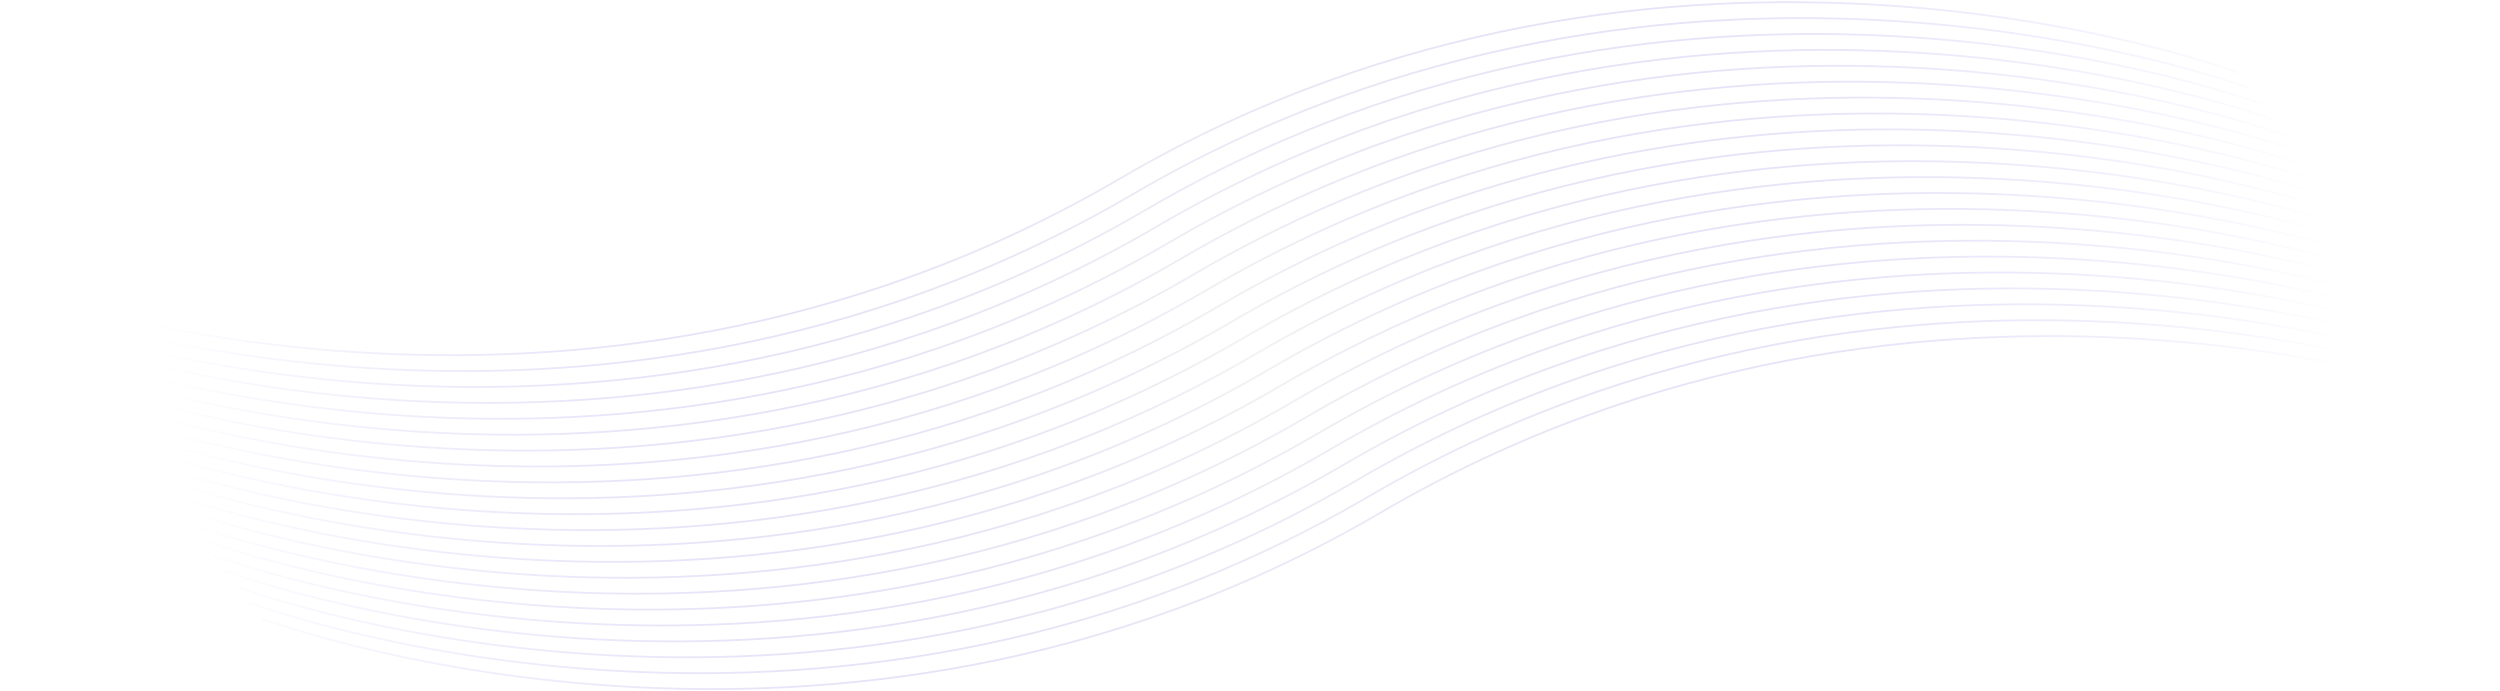 <svg width="1349" height="373" viewBox="0 0 1349 373" fill="none" xmlns="http://www.w3.org/2000/svg">
<path d="M0.494 153.582C0.317 154.05 0.318 154.05 0.321 154.051L0.332 154.055L0.375 154.071C0.413 154.085 0.469 154.106 0.544 154.134C0.694 154.19 0.918 154.272 1.215 154.38C1.808 154.595 2.692 154.911 3.857 155.316C6.187 156.126 9.641 157.29 14.141 158.71C23.141 161.549 36.326 165.412 53.072 169.504C86.563 177.688 134.302 186.794 191.297 190.481C305.286 197.856 456.323 183.559 604.466 96.855C752.388 10.28 903.211 -4.002 1017.07 3.363C1073.99 7.046 1121.67 16.141 1155.12 24.314C1171.84 28.401 1185 32.257 1193.98 35.09C1198.48 36.507 1201.92 37.669 1204.24 38.475C1204.73 38.647 1205.18 38.802 1205.57 38.941C1205.92 39.066 1206.24 39.178 1206.51 39.275C1206.64 39.323 1206.76 39.367 1206.87 39.407C1206.98 39.448 1207.08 39.485 1207.18 39.518L1207.29 39.562C1207.39 39.596 1207.47 39.626 1207.54 39.65L1207.7 39.712L1207.75 39.731C1207.76 39.732 1207.76 39.733 1207.93 39.265C1208.11 38.797 1208.11 38.797 1208.11 38.795L1208.09 38.791L1208.05 38.775L1207.98 38.75L1207.88 38.712C1207.81 38.685 1207.72 38.652 1207.61 38.612C1207.5 38.571 1207.36 38.522 1207.21 38.467C1206.62 38.252 1205.73 37.936 1204.57 37.531C1202.24 36.721 1198.79 35.557 1194.29 34.137C1185.29 31.297 1172.1 27.435 1155.35 23.343C1121.86 15.158 1074.12 6.053 1017.13 2.366C903.141 -5.009 752.104 9.288 603.961 95.992C456.039 182.566 305.216 196.849 191.361 189.483C134.435 185.8 86.755 176.706 53.309 168.532C36.587 164.446 23.423 160.59 14.442 157.756C9.951 156.339 6.506 155.178 4.185 154.371C3.025 153.968 2.145 153.653 1.556 153.44C1.261 153.333 1.039 153.251 0.891 153.196C0.817 153.169 0.762 153.148 0.725 153.134L0.684 153.119L0.673 153.115C0.671 153.114 0.67 153.114 0.494 153.582Z" fill="url(#paint0_radial_4173_93969)" fill-opacity="0.45"/>
<path d="M7.197 162.162C7.021 162.63 7.022 162.63 7.024 162.631L7.035 162.635L7.078 162.651C7.116 162.666 7.173 162.687 7.248 162.714C7.398 162.77 7.622 162.852 7.918 162.96C8.511 163.175 9.395 163.491 10.56 163.896C12.89 164.706 16.344 165.87 20.844 167.29C29.845 170.13 43.029 173.992 59.775 178.084C93.267 186.268 141.005 195.374 198 199.061C311.989 206.436 463.026 192.139 611.169 105.435C759.091 18.86 909.914 4.578 1023.77 11.944C1080.69 15.627 1128.37 24.721 1161.82 32.894C1178.54 36.981 1191.71 40.837 1200.69 43.671C1205.18 45.088 1208.62 46.249 1210.94 47.056C1212.11 47.459 1212.99 47.773 1213.57 47.987C1213.87 48.094 1214.09 48.176 1214.24 48.23L1214.4 48.292L1214.46 48.312C1214.46 48.312 1214.46 48.312 1214.46 48.312C1214.46 48.311 1214.46 48.311 1214.46 48.31C1214.46 48.308 1214.46 48.303 1214.47 48.293C1214.47 48.279 1214.48 48.255 1214.5 48.213C1214.52 48.146 1214.57 48.033 1214.64 47.845C1214.7 47.668 1214.74 47.558 1214.77 47.49C1214.81 47.377 1214.81 47.376 1214.81 47.376L1214.8 47.372L1214.76 47.355L1214.69 47.331L1214.59 47.293C1214.44 47.237 1214.21 47.155 1213.92 47.047C1213.32 46.832 1212.44 46.516 1211.27 46.111C1208.94 45.301 1205.49 44.137 1200.99 42.717C1191.99 39.877 1178.8 36.015 1162.06 31.923C1128.57 23.739 1080.83 14.633 1023.83 10.946C909.844 3.571 758.807 17.868 610.664 104.572C462.742 191.147 311.919 205.429 198.065 198.063C141.138 194.38 93.459 185.286 60.013 177.113C43.29 173.026 30.127 169.17 21.145 166.336C16.655 164.919 13.21 163.758 10.889 162.951C9.728 162.548 8.848 162.233 8.259 162.02C7.965 161.913 7.743 161.831 7.595 161.777C7.521 161.749 7.465 161.728 7.428 161.715L7.387 161.699L7.377 161.695C7.375 161.695 7.374 161.694 7.197 162.162Z" fill="url(#paint1_radial_4173_93969)" fill-opacity="0.45"/>
<path d="M13.728 171.211C13.725 171.21 13.724 171.209 13.901 170.742C14.077 170.274 14.078 170.274 14.08 170.275L14.09 170.279L14.132 170.294C14.169 170.308 14.224 170.329 14.298 170.356C14.446 170.411 14.668 170.493 14.963 170.599C15.552 170.813 16.431 171.128 17.592 171.531C19.913 172.338 23.358 173.499 27.849 174.916C36.83 177.75 49.994 181.606 66.716 185.692C100.162 193.865 147.842 202.96 204.768 206.643C318.623 214.009 469.445 199.726 617.368 113.152C765.51 26.448 916.548 12.151 1030.54 19.526C1087.53 23.213 1135.27 32.318 1168.76 40.503C1185.51 44.595 1198.69 48.457 1207.69 51.297C1212.19 52.717 1215.65 53.881 1217.98 54.691C1219.14 55.096 1220.03 55.412 1220.62 55.627C1220.92 55.734 1221.14 55.817 1221.29 55.872L1221.39 55.91L1221.46 55.935L1221.5 55.951L1221.51 55.955C1221.51 55.956 1221.51 55.956 1221.51 55.964C1221.51 55.968 1221.51 55.976 1221.5 55.988C1221.49 56.035 1221.44 56.148 1221.34 56.425C1221.23 56.708 1221.19 56.819 1221.17 56.863C1221.16 56.892 1221.16 56.892 1221.16 56.891L1221.11 56.872L1220.94 56.81L1220.72 56.73C1220.6 56.684 1220.45 56.63 1220.28 56.567C1219.69 56.353 1218.81 56.039 1217.65 55.635C1215.33 54.828 1211.88 53.667 1207.39 52.25C1198.41 49.417 1185.25 45.561 1168.52 41.474C1135.08 33.301 1087.4 24.206 1030.47 20.523C916.617 13.158 765.795 27.44 617.873 114.015C469.73 200.719 318.693 215.015 204.704 207.641C147.708 203.954 99.97 194.848 66.479 186.664C49.733 182.571 36.548 178.709 27.548 175.87C23.048 174.45 19.594 173.285 17.264 172.476C16.099 172.071 15.215 171.755 14.622 171.54C14.325 171.432 14.101 171.35 13.951 171.294C13.876 171.266 13.82 171.245 13.782 171.231L13.739 171.215L13.728 171.211Z" fill="url(#paint2_radial_4173_93969)" fill-opacity="0.45"/>
<path d="M20.604 179.322C20.427 179.79 20.429 179.79 20.431 179.791L20.442 179.795L20.485 179.811C20.523 179.825 20.579 179.847 20.654 179.874C20.805 179.93 21.028 180.012 21.325 180.12C21.918 180.335 22.802 180.651 23.967 181.056C26.297 181.866 29.751 183.03 34.251 184.45C43.252 187.29 56.436 191.152 73.182 195.244C106.674 203.428 154.412 212.534 211.407 216.221C325.396 223.596 476.433 209.299 624.576 122.595C772.498 36.02 923.321 21.738 1037.18 29.104C1094.1 32.786 1141.78 41.881 1175.23 50.054C1191.95 54.141 1205.11 57.997 1214.09 60.831C1218.59 62.248 1222.03 63.409 1224.35 64.215C1224.83 64.38 1225.25 64.53 1225.63 64.665C1226.18 64.859 1226.63 65.021 1226.98 65.147L1227.25 65.246C1227.42 65.305 1227.55 65.354 1227.65 65.39L1227.81 65.452L1227.86 65.472C1227.86 65.472 1227.86 65.472 1227.86 65.472L1227.87 65.47L1227.87 65.467L1227.87 65.452L1227.88 65.43L1227.91 65.343C1227.94 65.274 1227.98 65.168 1228.04 65.005C1228.22 64.537 1228.22 64.537 1228.22 64.536L1228.2 64.531L1228.16 64.515L1228.09 64.49L1227.99 64.453C1227.89 64.413 1227.74 64.361 1227.57 64.296L1227.32 64.207C1226.73 63.992 1225.84 63.676 1224.68 63.271C1222.35 62.461 1218.9 61.297 1214.4 59.877C1205.4 57.037 1192.21 53.175 1175.46 49.083C1141.97 40.898 1094.24 31.793 1037.24 28.106C923.251 20.731 772.214 35.028 624.071 121.732C476.149 208.307 325.326 222.589 211.472 215.223C154.545 211.54 106.866 202.446 73.42 194.272C56.697 190.186 43.533 186.33 34.552 183.496C30.062 182.079 26.617 180.918 24.296 180.111C23.135 179.708 22.255 179.393 21.666 179.18C21.372 179.073 21.15 178.991 21.002 178.936C20.928 178.909 20.872 178.888 20.835 178.875L20.794 178.859L20.784 178.855C20.782 178.854 20.78 178.854 20.604 179.322Z" fill="url(#paint3_radial_4173_93969)" fill-opacity="0.45"/>
<path d="M27.135 188.371C27.132 188.37 27.131 188.37 27.307 187.902C27.484 187.434 27.485 187.435 27.487 187.436L27.497 187.439L27.539 187.455C27.576 187.469 27.631 187.489 27.705 187.517C27.853 187.571 28.075 187.653 28.369 187.76C28.959 187.974 29.838 188.288 30.999 188.692C33.32 189.498 36.765 190.66 41.256 192.076C50.237 194.91 63.4 198.766 80.123 202.853C113.569 211.026 161.249 220.121 218.175 223.803C332.03 231.169 482.852 216.887 630.774 130.312C778.917 43.608 929.954 29.311 1043.94 36.686C1100.94 40.373 1148.68 49.479 1182.17 57.663C1198.91 61.755 1212.1 65.617 1221.1 68.457C1225.6 69.877 1229.05 71.041 1231.38 71.851C1232.55 72.256 1233.43 72.572 1234.03 72.787C1234.32 72.895 1234.55 72.977 1234.7 73.033L1234.8 73.071L1234.87 73.096L1234.92 73.116C1234.92 73.117 1234.92 73.117 1234.75 73.585C1234.65 73.853 1234.6 73.967 1234.58 74.016C1234.57 74.052 1234.57 74.052 1234.57 74.052L1234.56 74.048L1234.52 74.032L1234.35 73.971C1234.2 73.916 1233.98 73.834 1233.68 73.727C1233.1 73.514 1232.22 73.199 1231.05 72.796C1228.73 71.989 1225.29 70.828 1220.8 69.411C1211.82 66.577 1198.65 62.721 1181.93 58.635C1148.48 50.461 1100.81 41.367 1043.88 37.684C930.024 30.318 779.202 44.6 631.279 131.175C483.137 217.879 332.099 232.176 218.111 224.801C161.115 221.114 113.377 212.008 79.886 203.824C63.14 199.732 49.955 195.87 40.955 193.03C36.455 191.61 33.001 190.446 30.671 189.636C29.506 189.231 28.622 188.915 28.029 188.7C27.732 188.592 27.508 188.51 27.358 188.455C27.283 188.427 27.226 188.406 27.189 188.392L27.146 188.375L27.135 188.371Z" fill="url(#paint4_radial_4173_93969)" fill-opacity="0.45"/>
<path d="M34.011 196.482C33.834 196.95 33.836 196.95 33.838 196.951L33.849 196.955L33.892 196.971C33.93 196.985 33.986 197.006 34.061 197.034C34.211 197.09 34.435 197.172 34.732 197.28C35.325 197.495 36.209 197.811 37.374 198.216C39.704 199.026 43.158 200.19 47.658 201.61C56.658 204.449 69.843 208.312 86.589 212.404C120.081 220.588 167.819 229.694 224.814 233.381C338.803 240.756 489.84 226.459 637.983 139.755C785.905 53.18 936.728 38.898 1050.58 46.264C1107.51 49.946 1155.19 59.041 1188.63 67.214C1205.36 71.301 1218.52 75.157 1227.5 77.99C1231.99 79.407 1235.44 80.569 1237.76 81.375C1238.92 81.779 1239.8 82.093 1240.39 82.307C1240.68 82.414 1240.9 82.496 1241.05 82.55L1241.22 82.612L1241.27 82.631C1241.27 82.632 1241.27 82.632 1241.31 82.53C1241.34 82.463 1241.38 82.351 1241.45 82.165C1241.63 81.697 1241.63 81.697 1241.62 81.695L1241.61 81.691L1241.57 81.675L1241.5 81.65L1241.4 81.612C1241.25 81.557 1241.03 81.475 1240.73 81.367C1240.14 81.152 1239.25 80.836 1238.09 80.431C1235.76 79.621 1232.3 78.457 1227.8 77.037C1218.8 74.197 1205.62 70.335 1188.87 66.243C1155.38 58.059 1107.64 48.953 1050.65 45.266C936.658 37.891 785.621 52.188 637.478 138.892C489.556 225.467 338.733 239.749 224.879 232.383C167.952 228.7 120.272 219.606 86.827 211.432C70.104 207.346 56.94 203.49 47.959 200.656C43.468 199.239 40.024 198.078 37.702 197.271C36.542 196.868 35.662 196.553 35.073 196.34C34.778 196.233 34.556 196.151 34.408 196.096C34.334 196.069 34.279 196.048 34.242 196.035L34.201 196.019L34.191 196.015C34.188 196.014 34.187 196.014 34.011 196.482Z" fill="url(#paint5_radial_4173_93969)" fill-opacity="0.45"/>
<path d="M40.542 205.531C40.539 205.53 40.538 205.53 40.714 205.062C40.891 204.594 40.892 204.595 40.894 204.595L40.904 204.599L40.946 204.615C40.982 204.629 41.038 204.649 41.112 204.677C41.26 204.731 41.482 204.813 41.776 204.92C42.365 205.133 43.245 205.448 44.406 205.852C46.727 206.658 50.172 207.819 54.663 209.236C63.644 212.07 76.807 215.926 93.53 220.013C126.976 228.186 174.655 237.28 231.582 240.963C345.437 248.329 496.259 234.047 644.181 147.472C792.324 60.768 943.361 46.471 1057.35 53.846C1114.35 57.533 1162.08 66.639 1195.58 74.823C1212.32 78.915 1225.51 82.777 1234.51 85.617C1239.01 87.037 1242.46 88.201 1244.79 89.011C1245.96 89.416 1246.84 89.732 1247.43 89.947C1247.73 90.055 1247.95 90.137 1248.1 90.193L1248.21 90.231L1248.27 90.256L1248.32 90.272L1248.33 90.276C1248.33 90.276 1248.33 90.276 1248.33 90.282L1248.32 90.294L1248.31 90.317C1248.3 90.368 1248.25 90.484 1248.15 90.745C1247.98 91.213 1247.98 91.213 1247.97 91.212L1247.92 91.192L1247.76 91.13C1247.61 91.076 1247.39 90.994 1247.09 90.887C1246.5 90.674 1245.62 90.359 1244.46 89.956C1242.14 89.149 1238.7 87.988 1234.21 86.571C1225.22 83.737 1212.06 79.881 1195.34 75.794C1161.89 67.621 1114.21 58.527 1057.29 54.844C943.431 47.478 792.609 61.76 644.686 148.335C496.544 235.039 345.506 249.336 231.517 241.961C174.522 238.274 126.784 229.168 93.293 220.984C76.547 216.892 63.362 213.03 54.362 210.19C49.861 208.77 46.407 207.606 44.078 206.796C42.913 206.391 42.029 206.075 41.435 205.86C41.139 205.752 40.915 205.67 40.765 205.614C40.69 205.587 40.633 205.566 40.595 205.551L40.553 205.535L40.542 205.531Z" fill="url(#paint6_radial_4173_93969)" fill-opacity="0.45"/>
<path d="M47.418 213.642C47.241 214.109 47.242 214.11 47.245 214.111L47.256 214.115L47.299 214.131C47.337 214.145 47.393 214.166 47.468 214.194C47.618 214.25 47.842 214.332 48.139 214.44C48.732 214.655 49.616 214.971 50.781 215.376C53.111 216.185 56.565 217.35 61.065 218.77C70.065 221.609 83.25 225.471 99.996 229.564C133.487 237.748 181.226 246.854 238.221 250.541C352.21 257.915 503.247 243.619 651.39 156.915C799.312 70.34 950.135 56.057 1063.99 63.423C1120.92 67.106 1168.6 76.201 1202.04 84.374C1218.76 88.461 1231.93 92.317 1240.91 95.15C1245.4 96.567 1248.84 97.728 1251.17 98.535C1252.33 98.939 1253.21 99.253 1253.79 99.467L1253.99 99.538L1254.18 99.609C1254.29 99.649 1254.39 99.683 1254.46 99.71L1254.63 99.772L1254.68 99.791C1254.68 99.792 1254.68 99.793 1254.86 99.325C1255.03 98.857 1255.03 98.856 1255.03 98.855L1255.02 98.851L1254.98 98.835L1254.91 98.81L1254.81 98.772C1254.72 98.742 1254.62 98.703 1254.49 98.656C1254.39 98.618 1254.27 98.575 1254.14 98.527C1253.74 98.382 1253.21 98.193 1252.55 97.961C1252.23 97.847 1251.88 97.724 1251.49 97.591C1249.16 96.781 1245.71 95.617 1241.21 94.197C1232.21 91.357 1219.02 87.495 1202.28 83.403C1168.79 75.218 1121.05 66.113 1064.05 62.425C950.065 55.051 799.028 69.348 650.885 156.052C502.963 242.626 352.14 256.909 238.285 249.543C181.359 245.86 133.679 236.766 100.233 228.592C83.511 224.506 70.347 220.65 61.366 217.816C56.875 216.399 53.431 215.238 51.109 214.431C49.949 214.028 49.069 213.713 48.48 213.499C48.185 213.393 47.963 213.311 47.815 213.256C47.741 213.229 47.686 213.208 47.649 213.194L47.608 213.179L47.597 213.175C47.595 213.174 47.594 213.174 47.418 213.642Z" fill="url(#paint7_radial_4173_93969)" fill-opacity="0.45"/>
<path d="M53.949 222.691C53.946 222.69 53.945 222.69 54.121 222.222C54.298 221.754 54.299 221.755 54.301 221.755L54.311 221.759L54.352 221.775C54.389 221.788 54.445 221.809 54.519 221.837C54.667 221.891 54.889 221.973 55.183 222.08C55.772 222.293 56.652 222.608 57.813 223.011C60.134 223.818 63.579 224.979 68.069 226.396C77.05 229.23 90.214 233.086 106.937 237.173C140.383 245.346 188.062 254.44 244.989 258.123C358.843 265.489 509.666 251.207 657.588 164.632C805.731 77.928 956.768 63.631 1070.76 71.006C1127.75 74.693 1175.49 83.799 1208.98 91.983C1225.73 96.075 1238.91 99.937 1247.91 102.777C1252.41 104.197 1255.87 105.361 1258.2 106.171C1258.78 106.373 1259.29 106.552 1259.73 106.709C1260.17 106.866 1260.54 106.999 1260.84 107.107C1261.14 107.215 1261.36 107.297 1261.51 107.353L1261.61 107.39L1261.68 107.415L1261.72 107.432L1261.73 107.436C1261.74 107.437 1261.74 107.437 1261.56 107.905C1261.38 108.373 1261.38 108.372 1261.38 108.371L1261.33 108.352L1261.16 108.29C1261.01 108.236 1260.79 108.154 1260.5 108.047C1259.91 107.833 1259.03 107.519 1257.87 107.115C1255.55 106.309 1252.1 105.147 1247.61 103.731C1238.63 100.897 1225.47 97.041 1208.74 92.954C1175.3 84.781 1127.62 75.686 1070.69 72.004C956.838 64.638 806.015 78.92 658.093 165.495C509.95 252.199 358.913 266.496 244.924 259.121C187.929 255.434 140.191 246.328 106.7 238.144C89.954 234.052 76.769 230.19 67.769 227.35C63.268 225.93 59.814 224.766 57.484 223.956C56.319 223.551 55.435 223.235 54.842 223.02C54.546 222.912 54.322 222.83 54.172 222.774C54.097 222.747 54.04 222.726 54.002 222.711L53.959 222.695L53.949 222.691Z" fill="url(#paint8_radial_4173_93969)" fill-opacity="0.45"/>
<path d="M60.825 230.802C60.648 231.27 60.649 231.27 60.652 231.271L60.663 231.276L60.706 231.292C60.744 231.306 60.8 231.327 60.875 231.355C61.025 231.41 61.249 231.492 61.546 231.6C62.139 231.815 63.023 232.131 64.188 232.536C66.518 233.346 69.972 234.51 74.472 235.93C83.472 238.77 96.657 242.632 113.403 246.724C146.894 254.908 194.632 264.014 251.628 267.701C365.617 275.076 516.654 260.779 664.797 174.075C812.719 87.501 963.541 73.218 1077.4 80.584C1134.32 84.267 1182 93.361 1215.45 101.535C1232.17 105.621 1245.33 109.477 1254.32 112.311C1258.81 113.728 1262.25 114.889 1264.57 115.696C1265.73 116.099 1266.61 116.414 1267.2 116.627C1267.5 116.734 1267.72 116.816 1267.87 116.871L1268.03 116.932L1268.08 116.952C1268.09 116.953 1268.09 116.953 1268.26 116.485C1268.44 116.017 1268.44 116.017 1268.44 116.016L1268.43 116.012L1268.38 115.996L1268.32 115.971L1268.21 115.933L1267.98 115.846L1267.82 115.79L1267.54 115.687C1266.95 115.472 1266.07 115.156 1264.9 114.751C1262.57 113.941 1259.12 112.777 1254.62 111.357C1245.62 108.518 1232.43 104.655 1215.69 100.563C1182.19 92.379 1134.46 83.273 1077.46 79.586C963.472 72.211 812.434 86.508 664.292 173.212C516.369 259.787 365.547 274.069 251.692 266.703C194.766 263.021 147.086 253.926 113.64 245.753C96.918 241.666 83.754 237.81 74.773 234.976C70.282 233.56 66.837 232.398 64.516 231.592C63.355 231.188 62.476 230.874 61.887 230.66C61.592 230.553 61.37 230.472 61.222 230.417C61.148 230.389 61.093 230.369 61.056 230.355L61.014 230.339L61.004 230.336C61.002 230.335 61.001 230.334 60.825 230.802Z" fill="url(#paint9_radial_4173_93969)" fill-opacity="0.45"/>
<path d="M67.355 239.851C67.353 239.85 67.351 239.85 67.528 239.382C67.704 238.914 67.706 238.914 67.708 238.915L67.718 238.919L67.759 238.935C67.796 238.948 67.852 238.969 67.926 238.996C68.074 239.051 68.296 239.133 68.59 239.24C69.179 239.453 70.059 239.768 71.219 240.171C73.541 240.978 76.986 242.139 81.476 243.556C90.457 246.39 103.621 250.246 120.344 254.332C153.79 262.506 201.469 271.6 258.396 275.283C372.25 282.649 523.073 268.367 670.995 181.792C819.138 95.088 970.175 80.791 1084.16 88.166C1141.16 91.853 1188.9 100.959 1222.39 109.143C1239.13 113.235 1252.32 117.097 1261.32 119.937C1265.82 121.357 1269.27 122.521 1271.6 123.331C1272.77 123.736 1273.65 124.052 1274.25 124.267C1274.54 124.375 1274.77 124.457 1274.92 124.512L1275.02 124.55L1275.09 124.575L1275.13 124.592L1275.14 124.596C1275.14 124.596 1275.14 124.596 1275.12 124.65C1275.1 124.707 1275.06 124.824 1274.97 125.065C1274.79 125.533 1274.79 125.532 1274.79 125.531L1274.74 125.512L1274.57 125.45C1274.48 125.417 1274.36 125.374 1274.22 125.322C1274.13 125.287 1274.02 125.249 1273.91 125.207C1273.32 124.993 1272.44 124.679 1271.28 124.275C1268.95 123.469 1265.51 122.307 1261.02 120.891C1252.04 118.057 1238.87 114.201 1222.15 110.114C1188.71 101.941 1141.03 92.847 1084.1 89.163C970.245 81.798 819.422 96.08 671.5 182.655C523.357 269.359 372.32 283.656 258.331 276.281C201.336 272.594 153.598 263.488 120.106 255.304C103.36 251.212 90.175 247.349 81.175 244.51C76.675 243.09 73.221 241.926 70.891 241.116C69.726 240.711 68.842 240.395 68.249 240.18C67.953 240.072 67.728 239.99 67.579 239.934C67.504 239.906 67.447 239.885 67.409 239.871L67.366 239.855L67.355 239.851Z" fill="url(#paint10_radial_4173_93969)" fill-opacity="0.45"/>
<path d="M74.231 247.962C74.055 248.43 74.056 248.43 74.059 248.431L74.07 248.435L74.113 248.451C74.15 248.466 74.207 248.487 74.282 248.514C74.432 248.57 74.656 248.652 74.953 248.76C75.546 248.975 76.43 249.291 77.595 249.696C79.925 250.506 83.379 251.67 87.879 253.09C96.879 255.93 110.064 259.792 126.81 263.884C160.301 272.068 208.039 281.174 265.035 284.861C379.024 292.236 530.061 277.939 678.204 191.235C826.126 104.66 976.948 90.378 1090.8 97.744C1147.73 101.427 1195.41 110.521 1228.85 118.694C1245.58 122.781 1258.74 126.637 1267.72 129.471C1272.21 130.888 1275.66 132.049 1277.98 132.856C1279.14 133.259 1280.02 133.574 1280.61 133.787C1280.9 133.894 1281.12 133.976 1281.27 134.03L1281.44 134.092L1281.49 134.112C1281.49 134.112 1281.49 134.112 1281.49 134.106C1281.5 134.098 1281.51 134.079 1281.52 134.035C1281.55 133.971 1281.59 133.856 1281.67 133.645C1281.73 133.494 1281.77 133.391 1281.79 133.322L1281.81 133.266L1281.83 133.229C1281.83 133.211 1281.84 133.2 1281.84 133.192C1281.84 133.176 1281.84 133.176 1281.84 133.176L1281.83 133.172L1281.79 133.156L1281.72 133.131L1281.62 133.093C1281.47 133.037 1281.25 132.955 1280.95 132.847C1280.36 132.632 1279.47 132.316 1278.31 131.911C1275.98 131.101 1272.52 129.937 1268.02 128.517C1259.02 125.677 1245.84 121.815 1229.09 117.723C1195.6 109.539 1147.86 100.433 1090.87 96.746C976.878 89.371 825.841 103.668 677.698 190.372C529.776 276.947 378.954 291.229 265.099 283.863C208.173 280.18 160.493 271.086 127.047 262.913C110.324 258.826 97.161 254.97 88.18 252.136C83.689 250.719 80.244 249.558 77.923 248.752C76.762 248.348 75.883 248.034 75.293 247.82C74.999 247.713 74.777 247.631 74.629 247.577C74.555 247.549 74.5 247.529 74.463 247.515L74.421 247.499L74.411 247.495C74.409 247.495 74.408 247.494 74.231 247.962Z" fill="url(#paint11_radial_4173_93969)" fill-opacity="0.45"/>
<path d="M80.762 257.011C80.76 257.01 80.758 257.01 80.935 256.542C81.111 256.074 81.112 256.075 81.115 256.075L81.125 256.079L81.166 256.095C81.203 256.109 81.258 256.129 81.332 256.157C81.481 256.211 81.702 256.293 81.997 256.4C82.586 256.613 83.466 256.928 84.626 257.331C86.948 258.138 90.392 259.299 94.883 260.716C103.864 263.55 117.028 267.406 133.751 271.493C167.196 279.666 214.876 288.76 271.803 292.443C385.657 299.809 536.48 285.527 684.402 198.952C832.545 112.248 983.582 97.951 1097.57 105.326C1154.57 109.013 1202.3 118.119 1235.8 126.303C1252.54 130.395 1265.73 134.257 1274.73 137.097C1279.23 138.517 1282.68 139.681 1285.01 140.491C1286.18 140.896 1287.06 141.212 1287.65 141.427C1287.95 141.535 1288.17 141.617 1288.32 141.673L1288.43 141.711L1288.49 141.736L1288.54 141.752L1288.55 141.756C1288.55 141.757 1288.55 141.757 1288.37 142.225C1288.2 142.693 1288.2 142.692 1288.19 142.692L1288.14 142.672L1287.98 142.61C1287.83 142.556 1287.61 142.474 1287.31 142.367C1286.72 142.154 1285.84 141.839 1284.68 141.436C1282.36 140.629 1278.92 139.468 1274.43 138.051C1265.44 135.217 1252.28 131.361 1235.56 127.274C1202.11 119.101 1154.43 110.007 1097.51 106.324C983.652 98.958 832.829 113.24 684.907 199.815C536.764 286.519 385.727 300.816 271.738 293.441C214.743 289.754 167.005 280.648 133.513 272.464C116.767 268.372 103.582 264.51 94.582 261.67C90.082 260.25 86.628 259.086 84.298 258.276C83.133 257.871 82.249 257.555 81.656 257.34C81.359 257.232 81.135 257.15 80.985 257.094C80.91 257.067 80.854 257.046 80.816 257.031L80.762 257.011Z" fill="url(#paint12_radial_4173_93969)" fill-opacity="0.45"/>
<path d="M87.638 265.122C87.462 265.59 87.463 265.59 87.466 265.591L87.519 265.611C87.557 265.626 87.614 265.647 87.689 265.674C87.839 265.73 88.063 265.812 88.359 265.92C88.953 266.135 89.837 266.451 91.001 266.856C93.332 267.666 96.785 268.83 101.286 270.25C110.286 273.09 123.471 276.952 140.217 281.044C173.708 289.228 221.446 298.334 278.441 302.021C392.43 309.396 543.468 295.099 691.61 208.395C839.533 121.82 990.355 107.538 1104.21 114.904C1161.14 118.587 1208.82 127.681 1242.26 135.854C1258.98 139.941 1272.15 143.797 1281.13 146.631C1285.62 148.048 1289.06 149.209 1291.39 150.016C1292.55 150.419 1293.43 150.734 1294.02 150.947C1294.31 151.054 1294.53 151.136 1294.68 151.19L1294.85 151.252L1294.9 151.272C1294.9 151.272 1294.9 151.272 1294.91 151.242C1294.93 151.198 1294.97 151.086 1295.08 150.805C1295.15 150.624 1295.19 150.513 1295.21 150.445C1295.25 150.337 1295.25 150.336 1295.25 150.336L1295.24 150.332L1295.2 150.316L1295.13 150.29L1295.03 150.253C1294.88 150.197 1294.65 150.115 1294.36 150.007C1293.76 149.792 1292.88 149.476 1291.71 149.071C1289.38 148.261 1285.93 147.097 1281.43 145.677C1272.43 142.837 1259.24 138.975 1242.5 134.883C1209.01 126.699 1161.27 117.593 1104.27 113.906C990.285 106.531 839.248 120.828 691.105 207.532C543.183 294.107 392.361 308.389 278.506 301.023C221.579 297.34 173.9 288.246 140.454 280.073C123.731 275.986 110.568 272.13 101.587 269.296C97.096 267.879 93.651 266.718 91.33 265.911C90.169 265.508 89.289 265.193 88.7 264.98C88.406 264.873 88.184 264.791 88.036 264.737C87.962 264.709 87.906 264.688 87.87 264.675L87.828 264.659L87.818 264.655C87.816 264.655 87.815 264.654 87.638 265.122Z" fill="url(#paint13_radial_4173_93969)" fill-opacity="0.45"/>
<path d="M94.169 274.171C94.166 274.17 94.165 274.17 94.342 273.702C94.518 273.234 94.519 273.235 94.521 273.235L94.532 273.239L94.573 273.255C94.61 273.268 94.665 273.289 94.739 273.316C94.887 273.371 95.109 273.453 95.404 273.56C95.993 273.773 96.873 274.088 98.033 274.491C100.354 275.298 103.799 276.459 108.29 277.876C117.271 280.71 130.435 284.566 147.157 288.652C180.603 296.826 228.283 305.92 285.209 309.603C399.064 316.969 549.887 302.687 697.809 216.112C845.952 129.408 996.989 115.111 1110.98 122.486C1167.97 126.173 1215.71 135.279 1249.2 143.463C1265.95 147.555 1279.13 151.417 1288.13 154.257C1292.63 155.677 1296.09 156.841 1298.42 157.651C1299.58 158.056 1300.47 158.372 1301.06 158.587C1301.36 158.695 1301.58 158.777 1301.73 158.833L1301.83 158.87L1301.9 158.895L1301.94 158.912L1301.95 158.916C1301.96 158.917 1301.96 158.917 1301.78 159.385C1301.6 159.853 1301.6 159.852 1301.6 159.852L1301.55 159.832L1301.38 159.77C1301.3 159.74 1301.19 159.701 1301.07 159.654L1300.9 159.592L1300.72 159.527C1300.13 159.313 1299.25 158.999 1298.09 158.595C1295.77 157.789 1292.32 156.628 1287.83 155.211C1278.85 152.377 1265.69 148.521 1248.97 144.434C1215.52 136.261 1167.84 127.167 1110.91 123.484C997.058 116.118 846.236 130.4 698.314 216.975C550.171 303.679 399.134 317.976 285.145 310.601C228.15 306.914 180.411 297.808 146.92 289.624C130.174 285.532 116.989 281.67 107.989 278.83C103.489 277.41 100.035 276.246 97.705 275.436C96.54 275.031 95.656 274.715 95.063 274.5C94.766 274.392 94.542 274.31 94.392 274.254C94.317 274.227 94.261 274.205 94.223 274.191L94.169 274.171Z" fill="url(#paint14_radial_4173_93969)" fill-opacity="0.45"/>
<path d="M101.045 282.282C100.869 282.75 100.87 282.75 100.872 282.751L100.926 282.771C100.964 282.785 101.021 282.807 101.096 282.834C101.246 282.89 101.47 282.972 101.766 283.08C102.359 283.295 103.243 283.611 104.408 284.016C106.738 284.826 110.192 285.99 114.692 287.41C123.693 290.25 136.878 294.112 153.624 298.204C187.115 306.388 234.853 315.494 291.848 319.181C405.837 326.556 556.874 312.259 705.017 225.555C852.939 138.98 1003.76 124.698 1117.62 132.064C1174.54 135.746 1222.22 144.841 1255.67 153.014C1272.39 157.101 1285.55 160.957 1294.54 163.791C1299.03 165.207 1302.47 166.369 1304.79 167.175C1305.51 167.424 1306.12 167.639 1306.62 167.817L1306.9 167.92L1307.07 167.981C1307.2 168.026 1307.32 168.068 1307.42 168.107L1307.64 168.187L1307.83 168.255C1307.93 168.292 1308.02 168.324 1308.09 168.35L1308.25 168.412L1308.3 168.431C1308.31 168.432 1308.31 168.433 1308.48 167.965C1308.66 167.497 1308.66 167.497 1308.66 167.496L1308.65 167.492L1308.6 167.475L1308.54 167.45L1308.43 167.413C1308.28 167.357 1308.06 167.275 1307.76 167.167C1307.17 166.952 1306.29 166.636 1305.12 166.231C1302.79 165.421 1299.34 164.257 1294.84 162.837C1285.84 159.997 1272.65 156.135 1255.91 152.043C1222.41 143.859 1174.68 134.753 1117.68 131.066C1003.69 123.691 852.655 137.988 704.512 224.692C556.59 311.267 405.767 325.549 291.913 318.183C234.986 314.5 187.307 305.406 153.861 297.232C137.138 293.146 123.975 289.29 114.993 286.456C110.503 285.039 107.058 283.878 104.737 283.071C103.576 282.668 102.696 282.353 102.107 282.14C101.813 282.033 101.591 281.951 101.443 281.896C101.369 281.869 101.313 281.848 101.276 281.835L101.235 281.819L101.225 281.815C101.223 281.814 101.222 281.814 101.045 282.282Z" fill="url(#paint15_radial_4173_93969)" fill-opacity="0.45"/>
<path d="M107.576 291.331C107.573 291.33 107.572 291.33 107.749 290.862C107.925 290.394 107.926 290.395 107.928 290.395L107.938 290.399L107.98 290.415C108.017 290.429 108.072 290.449 108.146 290.477C108.294 290.531 108.516 290.613 108.811 290.72C109.4 290.934 110.279 291.248 111.44 291.652C113.761 292.458 117.206 293.62 121.697 295.036C130.678 297.87 143.842 301.726 160.564 305.813C194.01 313.986 241.69 323.08 298.616 326.763C412.471 334.129 563.293 319.847 711.216 233.272C859.358 146.568 1010.4 132.271 1124.38 139.646C1181.38 143.333 1229.12 152.439 1262.61 160.623C1279.36 164.715 1292.54 168.577 1301.54 171.417C1306.04 172.837 1309.49 174.001 1311.82 174.811C1312.99 175.216 1313.87 175.532 1314.47 175.747C1314.66 175.819 1314.83 175.879 1314.96 175.928L1315.14 175.993L1315.24 176.031L1315.31 176.056L1315.35 176.072L1315.36 176.076C1315.36 176.077 1315.36 176.077 1315.19 176.545C1315.01 177.013 1315.01 177.012 1315.01 177.012L1314.96 176.992L1314.79 176.931L1314.64 176.875L1314.42 176.796C1314.33 176.763 1314.24 176.727 1314.13 176.687C1313.54 176.474 1312.66 176.159 1311.5 175.756C1309.17 174.949 1305.73 173.788 1301.24 172.371C1292.26 169.537 1279.09 165.681 1262.37 161.594C1228.93 153.421 1181.25 144.327 1124.32 140.644C1010.47 133.278 859.643 147.56 711.721 234.135C563.578 320.839 412.541 335.136 298.552 327.761C241.556 324.074 193.818 314.968 160.327 306.784C143.581 302.692 130.396 298.83 121.396 295.99C116.896 294.57 113.442 293.406 111.112 292.596C109.947 292.191 109.063 291.875 108.47 291.66C108.173 291.552 107.949 291.47 107.799 291.414C107.724 291.387 107.668 291.366 107.63 291.352L107.576 291.331Z" fill="url(#paint16_radial_4173_93969)" fill-opacity="0.45"/>
<path d="M114.452 299.442C114.275 299.91 114.277 299.91 114.279 299.911L114.333 299.931C114.371 299.946 114.428 299.967 114.503 299.994C114.653 300.05 114.876 300.132 115.173 300.24C115.766 300.455 116.65 300.771 117.815 301.176C120.145 301.986 123.599 303.15 128.099 304.57C137.1 307.41 150.284 311.272 167.03 315.364C200.522 323.548 248.26 332.654 305.255 336.341C419.244 343.716 570.281 329.419 718.424 242.715C866.346 156.14 1017.17 141.858 1131.02 149.224C1187.95 152.907 1235.63 162.001 1269.08 170.174C1285.8 174.261 1298.96 178.117 1307.94 180.951C1312.43 182.368 1315.88 183.529 1318.2 184.336C1319.36 184.739 1320.24 185.054 1320.83 185.267C1321.12 185.374 1321.35 185.456 1321.49 185.51L1321.66 185.572L1321.71 185.592C1321.71 185.592 1321.71 185.592 1321.74 185.518C1321.77 185.455 1321.81 185.339 1321.89 185.125C1322.07 184.657 1322.07 184.657 1322.06 184.656L1322.05 184.652L1322.01 184.636L1321.94 184.611L1321.84 184.573C1321.69 184.517 1321.47 184.435 1321.17 184.327L1320.88 184.223C1320.74 184.173 1320.59 184.118 1320.43 184.06C1320.14 183.956 1319.81 183.84 1319.44 183.711C1319.16 183.612 1318.86 183.505 1318.53 183.391C1316.2 182.581 1312.74 181.417 1308.24 179.997C1299.24 177.157 1286.06 173.295 1269.31 169.203C1235.82 161.019 1188.08 151.913 1131.09 148.226C1017.1 140.851 866.062 155.148 717.919 241.852C569.997 328.427 419.174 342.709 305.32 335.343C248.393 331.66 200.714 322.566 167.268 314.393C150.545 310.306 137.381 306.45 128.4 303.616C123.91 302.199 120.465 301.038 118.144 300.232C116.983 299.828 116.103 299.514 115.514 299.3C115.22 299.193 114.998 299.111 114.85 299.057C114.776 299.029 114.72 299.009 114.683 298.995L114.642 298.979L114.632 298.975C114.63 298.975 114.629 298.974 114.452 299.442Z" fill="url(#paint17_radial_4173_93969)" fill-opacity="0.45"/>
<path d="M120.983 308.491C120.98 308.49 120.979 308.49 121.155 308.022C121.332 307.554 121.333 307.555 121.335 307.555L121.345 307.559L121.387 307.575C121.424 307.589 121.479 307.609 121.553 307.637C121.701 307.691 121.923 307.773 122.218 307.88C122.807 308.093 123.686 308.408 124.847 308.811C127.168 309.618 130.613 310.779 135.104 312.196C144.085 315.03 157.249 318.886 173.971 322.973C207.417 331.146 255.097 340.24 312.023 343.923C425.878 351.289 576.7 337.007 724.622 250.432C872.765 163.728 1023.8 149.431 1137.79 156.806C1194.79 160.493 1242.52 169.599 1276.02 177.783C1292.76 181.875 1305.95 185.737 1314.95 188.577C1319.45 189.997 1322.9 191.161 1325.23 191.971C1326.4 192.376 1327.28 192.692 1327.87 192.907C1328.17 193.015 1328.39 193.097 1328.54 193.153L1328.65 193.191L1328.71 193.216L1328.76 193.232L1328.77 193.236C1328.77 193.237 1328.77 193.237 1328.59 193.705C1328.42 194.173 1328.42 194.172 1328.41 194.172L1328.36 194.152L1328.2 194.09C1328.05 194.036 1327.83 193.954 1327.53 193.847C1326.94 193.634 1326.06 193.319 1324.9 192.916C1322.58 192.109 1319.14 190.948 1314.65 189.531C1305.67 186.697 1292.5 182.841 1275.78 178.754C1242.33 170.581 1194.65 161.487 1137.73 157.804C1023.87 150.438 873.05 164.72 725.128 251.295C576.985 337.999 425.948 352.296 311.959 344.921C254.963 341.234 207.225 332.128 173.734 323.944C156.988 319.852 143.803 315.99 134.803 313.15C130.303 311.73 126.849 310.566 124.519 309.756C123.354 309.351 122.47 309.035 121.877 308.82C121.58 308.712 121.356 308.63 121.206 308.574C121.131 308.547 121.074 308.526 121.037 308.511L120.983 308.491Z" fill="url(#paint18_radial_4173_93969)" fill-opacity="0.45"/>
<path d="M127.859 316.602C127.682 317.07 127.684 317.07 127.686 317.071L127.74 317.091C127.778 317.106 127.834 317.127 127.909 317.154C128.059 317.21 128.283 317.292 128.58 317.4C129.173 317.615 130.057 317.931 131.222 318.336C133.552 319.146 137.006 320.31 141.506 321.73C150.506 324.57 163.691 328.432 180.437 332.524C213.929 340.708 261.667 349.814 318.662 353.501C432.651 360.876 583.688 346.579 731.831 259.875C879.753 173.3 1030.58 159.018 1144.43 166.384C1201.36 170.067 1249.04 179.161 1282.48 187.334C1299.2 191.421 1312.37 195.277 1321.35 198.111C1325.84 199.528 1329.29 200.689 1331.61 201.495C1332.77 201.899 1333.65 202.213 1334.24 202.427C1334.53 202.534 1334.75 202.616 1334.9 202.67L1335.07 202.732L1335.12 202.752C1335.12 202.752 1335.12 202.753 1335.3 202.285C1335.4 202.016 1335.44 201.901 1335.46 201.852C1335.47 201.816 1335.47 201.816 1335.47 201.816L1335.46 201.812L1335.42 201.796L1335.35 201.77L1335.25 201.733C1335.1 201.677 1334.87 201.595 1334.58 201.487C1333.98 201.272 1333.1 200.956 1331.93 200.551C1329.6 199.741 1326.15 198.577 1321.65 197.157C1312.65 194.317 1299.47 190.455 1282.72 186.363C1249.23 178.179 1201.49 169.073 1144.49 165.386C1030.51 158.011 879.469 172.308 731.326 259.012C583.404 345.587 432.581 359.869 318.727 352.503C261.8 348.82 214.12 339.726 180.675 331.553C163.952 327.466 150.788 323.61 141.807 320.776C137.317 319.359 133.872 318.198 131.55 317.391C130.39 316.988 129.51 316.673 128.921 316.46C128.626 316.353 128.405 316.271 128.257 316.217C128.183 316.189 128.127 316.168 128.09 316.155L128.049 316.139L128.039 316.135C128.036 316.135 128.035 316.134 127.859 316.602Z" fill="url(#paint19_radial_4173_93969)" fill-opacity="0.45"/>
<path d="M134.39 325.651C134.387 325.65 134.386 325.65 134.562 325.182C134.739 324.714 134.74 324.714 134.742 324.715L134.752 324.719L134.794 324.735C134.83 324.748 134.886 324.769 134.96 324.797C135.108 324.851 135.33 324.933 135.624 325.04C136.213 325.253 137.093 325.568 138.254 325.971C140.575 326.778 144.02 327.939 148.511 329.356C157.492 332.19 170.655 336.046 187.378 340.132C220.824 348.306 268.504 357.4 325.43 361.083C439.285 368.449 590.107 354.167 738.029 267.592C886.172 180.888 1037.21 166.591 1151.2 173.966C1208.19 177.653 1255.93 186.759 1289.42 194.943C1306.17 199.035 1319.35 202.897 1328.35 205.737C1332.85 207.157 1336.31 208.321 1338.64 209.131C1339.8 209.536 1340.69 209.852 1341.28 210.067C1341.58 210.175 1341.8 210.257 1341.95 210.313L1342.05 210.35L1342.12 210.375L1342.16 210.392L1342.17 210.396C1342.18 210.397 1342.18 210.397 1342 210.865C1341.93 211.048 1341.89 211.159 1341.86 211.227C1341.82 211.332 1341.82 211.332 1341.82 211.332L1341.77 211.312L1341.6 211.25C1341.46 211.196 1341.23 211.114 1340.94 211.007C1340.35 210.793 1339.47 210.479 1338.31 210.075C1335.99 209.269 1332.54 208.108 1328.05 206.691C1319.07 203.857 1305.91 200.001 1289.19 195.914C1255.74 187.741 1208.06 178.647 1151.13 174.964C1037.28 167.598 886.457 181.88 738.534 268.455C590.392 355.159 439.354 369.456 325.365 362.081C268.37 358.394 220.632 349.288 187.141 341.104C170.395 337.012 157.21 333.15 148.21 330.31C143.71 328.89 140.256 327.726 137.926 326.916C136.761 326.511 135.877 326.195 135.283 325.98C134.987 325.872 134.763 325.79 134.613 325.734C134.538 325.707 134.481 325.685 134.443 325.671L134.39 325.651Z" fill="url(#paint20_radial_4173_93969)" fill-opacity="0.45"/>
<path d="M141.266 333.762C141.089 334.23 141.091 334.23 141.093 334.231L141.147 334.251C141.185 334.265 141.241 334.287 141.316 334.314C141.466 334.37 141.69 334.452 141.987 334.56C142.58 334.775 143.464 335.091 144.629 335.496C146.959 336.306 150.413 337.47 154.913 338.89C163.913 341.729 177.098 345.592 193.844 349.684C227.335 357.868 275.074 366.974 332.069 370.661C446.058 378.036 597.095 363.739 745.238 277.035C893.16 190.46 1043.98 176.178 1157.84 183.544C1214.76 187.226 1262.44 196.321 1295.89 204.494C1312.61 208.581 1325.78 212.437 1334.76 215.271C1339.25 216.687 1342.69 217.849 1345.01 218.655C1346.17 219.059 1347.05 219.373 1347.64 219.587C1347.94 219.694 1348.16 219.776 1348.31 219.83L1348.47 219.892L1348.53 219.911C1348.53 219.912 1348.53 219.913 1348.7 219.445C1348.88 218.977 1348.88 218.977 1348.88 218.976L1348.87 218.972L1348.82 218.955L1348.76 218.93L1348.65 218.892C1348.5 218.837 1348.28 218.755 1347.98 218.647C1347.58 218.5 1347.04 218.307 1346.37 218.071C1346.06 217.96 1345.71 217.84 1345.34 217.711C1343.01 216.901 1339.56 215.737 1335.06 214.317C1326.06 211.477 1312.87 207.615 1296.13 203.523C1262.64 195.339 1214.9 186.233 1157.9 182.546C1043.91 175.171 892.876 189.468 744.733 276.172C596.811 362.747 445.988 377.029 332.133 369.663C275.207 365.98 227.527 356.886 194.081 348.712C177.359 344.626 164.195 340.77 155.214 337.936C150.723 336.519 147.279 335.358 144.957 334.551C143.797 334.148 142.917 333.833 142.328 333.62C142.033 333.513 141.811 333.431 141.663 333.376C141.589 333.349 141.534 333.328 141.497 333.315L141.456 333.299L141.445 333.295C141.443 333.294 141.442 333.294 141.266 333.762Z" fill="url(#paint21_radial_4173_93969)" fill-opacity="0.45"/>
<defs>
<radialGradient id="paint0_radial_4173_93969" cx="0" cy="0" r="1" gradientUnits="userSpaceOnUse" gradientTransform="translate(674.599 186.513) rotate(148.804) scale(568.685 659.067)">
<stop stop-color="#E4E4E4"/>
<stop offset="1" stop-color="#4B26DA" stop-opacity="0"/>
</radialGradient>
<radialGradient id="paint1_radial_4173_93969" cx="0" cy="0" r="1" gradientUnits="userSpaceOnUse" gradientTransform="translate(674.599 186.513) rotate(148.804) scale(568.685 659.067)">
<stop stop-color="#E4E4E4"/>
<stop offset="1" stop-color="#4B26DA" stop-opacity="0"/>
</radialGradient>
<radialGradient id="paint2_radial_4173_93969" cx="0" cy="0" r="1" gradientUnits="userSpaceOnUse" gradientTransform="translate(674.599 186.513) rotate(148.804) scale(568.685 659.067)">
<stop stop-color="#E4E4E4"/>
<stop offset="1" stop-color="#4B26DA" stop-opacity="0"/>
</radialGradient>
<radialGradient id="paint3_radial_4173_93969" cx="0" cy="0" r="1" gradientUnits="userSpaceOnUse" gradientTransform="translate(674.599 186.513) rotate(148.804) scale(568.685 659.067)">
<stop stop-color="#E4E4E4"/>
<stop offset="1" stop-color="#4B26DA" stop-opacity="0"/>
</radialGradient>
<radialGradient id="paint4_radial_4173_93969" cx="0" cy="0" r="1" gradientUnits="userSpaceOnUse" gradientTransform="translate(674.599 186.513) rotate(148.804) scale(568.685 659.067)">
<stop stop-color="#E4E4E4"/>
<stop offset="1" stop-color="#4B26DA" stop-opacity="0"/>
</radialGradient>
<radialGradient id="paint5_radial_4173_93969" cx="0" cy="0" r="1" gradientUnits="userSpaceOnUse" gradientTransform="translate(674.599 186.513) rotate(148.804) scale(568.685 659.067)">
<stop stop-color="#E4E4E4"/>
<stop offset="1" stop-color="#4B26DA" stop-opacity="0"/>
</radialGradient>
<radialGradient id="paint6_radial_4173_93969" cx="0" cy="0" r="1" gradientUnits="userSpaceOnUse" gradientTransform="translate(674.599 186.513) rotate(148.804) scale(568.685 659.067)">
<stop stop-color="#E4E4E4"/>
<stop offset="1" stop-color="#4B26DA" stop-opacity="0"/>
</radialGradient>
<radialGradient id="paint7_radial_4173_93969" cx="0" cy="0" r="1" gradientUnits="userSpaceOnUse" gradientTransform="translate(674.599 186.513) rotate(148.804) scale(568.685 659.067)">
<stop stop-color="#E4E4E4"/>
<stop offset="1" stop-color="#4B26DA" stop-opacity="0"/>
</radialGradient>
<radialGradient id="paint8_radial_4173_93969" cx="0" cy="0" r="1" gradientUnits="userSpaceOnUse" gradientTransform="translate(674.599 186.513) rotate(148.804) scale(568.685 659.067)">
<stop stop-color="#E4E4E4"/>
<stop offset="1" stop-color="#4B26DA" stop-opacity="0"/>
</radialGradient>
<radialGradient id="paint9_radial_4173_93969" cx="0" cy="0" r="1" gradientUnits="userSpaceOnUse" gradientTransform="translate(674.599 186.513) rotate(148.804) scale(568.685 659.067)">
<stop stop-color="#E4E4E4"/>
<stop offset="1" stop-color="#4B26DA" stop-opacity="0"/>
</radialGradient>
<radialGradient id="paint10_radial_4173_93969" cx="0" cy="0" r="1" gradientUnits="userSpaceOnUse" gradientTransform="translate(674.599 186.513) rotate(148.804) scale(568.685 659.067)">
<stop stop-color="#E4E4E4"/>
<stop offset="1" stop-color="#4B26DA" stop-opacity="0"/>
</radialGradient>
<radialGradient id="paint11_radial_4173_93969" cx="0" cy="0" r="1" gradientUnits="userSpaceOnUse" gradientTransform="translate(674.599 186.513) rotate(148.804) scale(568.685 659.067)">
<stop stop-color="#E4E4E4"/>
<stop offset="1" stop-color="#4B26DA" stop-opacity="0"/>
</radialGradient>
<radialGradient id="paint12_radial_4173_93969" cx="0" cy="0" r="1" gradientUnits="userSpaceOnUse" gradientTransform="translate(674.599 186.513) rotate(148.804) scale(568.685 659.067)">
<stop stop-color="#E4E4E4"/>
<stop offset="1" stop-color="#4B26DA" stop-opacity="0"/>
</radialGradient>
<radialGradient id="paint13_radial_4173_93969" cx="0" cy="0" r="1" gradientUnits="userSpaceOnUse" gradientTransform="translate(674.599 186.513) rotate(148.804) scale(568.685 659.067)">
<stop stop-color="#E4E4E4"/>
<stop offset="1" stop-color="#4B26DA" stop-opacity="0"/>
</radialGradient>
<radialGradient id="paint14_radial_4173_93969" cx="0" cy="0" r="1" gradientUnits="userSpaceOnUse" gradientTransform="translate(674.599 186.513) rotate(148.804) scale(568.685 659.067)">
<stop stop-color="#E4E4E4"/>
<stop offset="1" stop-color="#4B26DA" stop-opacity="0"/>
</radialGradient>
<radialGradient id="paint15_radial_4173_93969" cx="0" cy="0" r="1" gradientUnits="userSpaceOnUse" gradientTransform="translate(674.599 186.513) rotate(148.804) scale(568.685 659.067)">
<stop stop-color="#E4E4E4"/>
<stop offset="1" stop-color="#4B26DA" stop-opacity="0"/>
</radialGradient>
<radialGradient id="paint16_radial_4173_93969" cx="0" cy="0" r="1" gradientUnits="userSpaceOnUse" gradientTransform="translate(674.599 186.513) rotate(148.804) scale(568.685 659.067)">
<stop stop-color="#E4E4E4"/>
<stop offset="1" stop-color="#4B26DA" stop-opacity="0"/>
</radialGradient>
<radialGradient id="paint17_radial_4173_93969" cx="0" cy="0" r="1" gradientUnits="userSpaceOnUse" gradientTransform="translate(674.599 186.513) rotate(148.804) scale(568.685 659.067)">
<stop stop-color="#E4E4E4"/>
<stop offset="1" stop-color="#4B26DA" stop-opacity="0"/>
</radialGradient>
<radialGradient id="paint18_radial_4173_93969" cx="0" cy="0" r="1" gradientUnits="userSpaceOnUse" gradientTransform="translate(674.599 186.513) rotate(148.804) scale(568.685 659.067)">
<stop stop-color="#E4E4E4"/>
<stop offset="1" stop-color="#4B26DA" stop-opacity="0"/>
</radialGradient>
<radialGradient id="paint19_radial_4173_93969" cx="0" cy="0" r="1" gradientUnits="userSpaceOnUse" gradientTransform="translate(674.599 186.513) rotate(148.804) scale(568.685 659.067)">
<stop stop-color="#E4E4E4"/>
<stop offset="1" stop-color="#4B26DA" stop-opacity="0"/>
</radialGradient>
<radialGradient id="paint20_radial_4173_93969" cx="0" cy="0" r="1" gradientUnits="userSpaceOnUse" gradientTransform="translate(674.599 186.513) rotate(148.804) scale(568.685 659.067)">
<stop stop-color="#E4E4E4"/>
<stop offset="1" stop-color="#4B26DA" stop-opacity="0"/>
</radialGradient>
<radialGradient id="paint21_radial_4173_93969" cx="0" cy="0" r="1" gradientUnits="userSpaceOnUse" gradientTransform="translate(674.599 186.513) rotate(148.804) scale(568.685 659.067)">
<stop stop-color="#E4E4E4"/>
<stop offset="1" stop-color="#4B26DA" stop-opacity="0"/>
</radialGradient>
</defs>
</svg>
